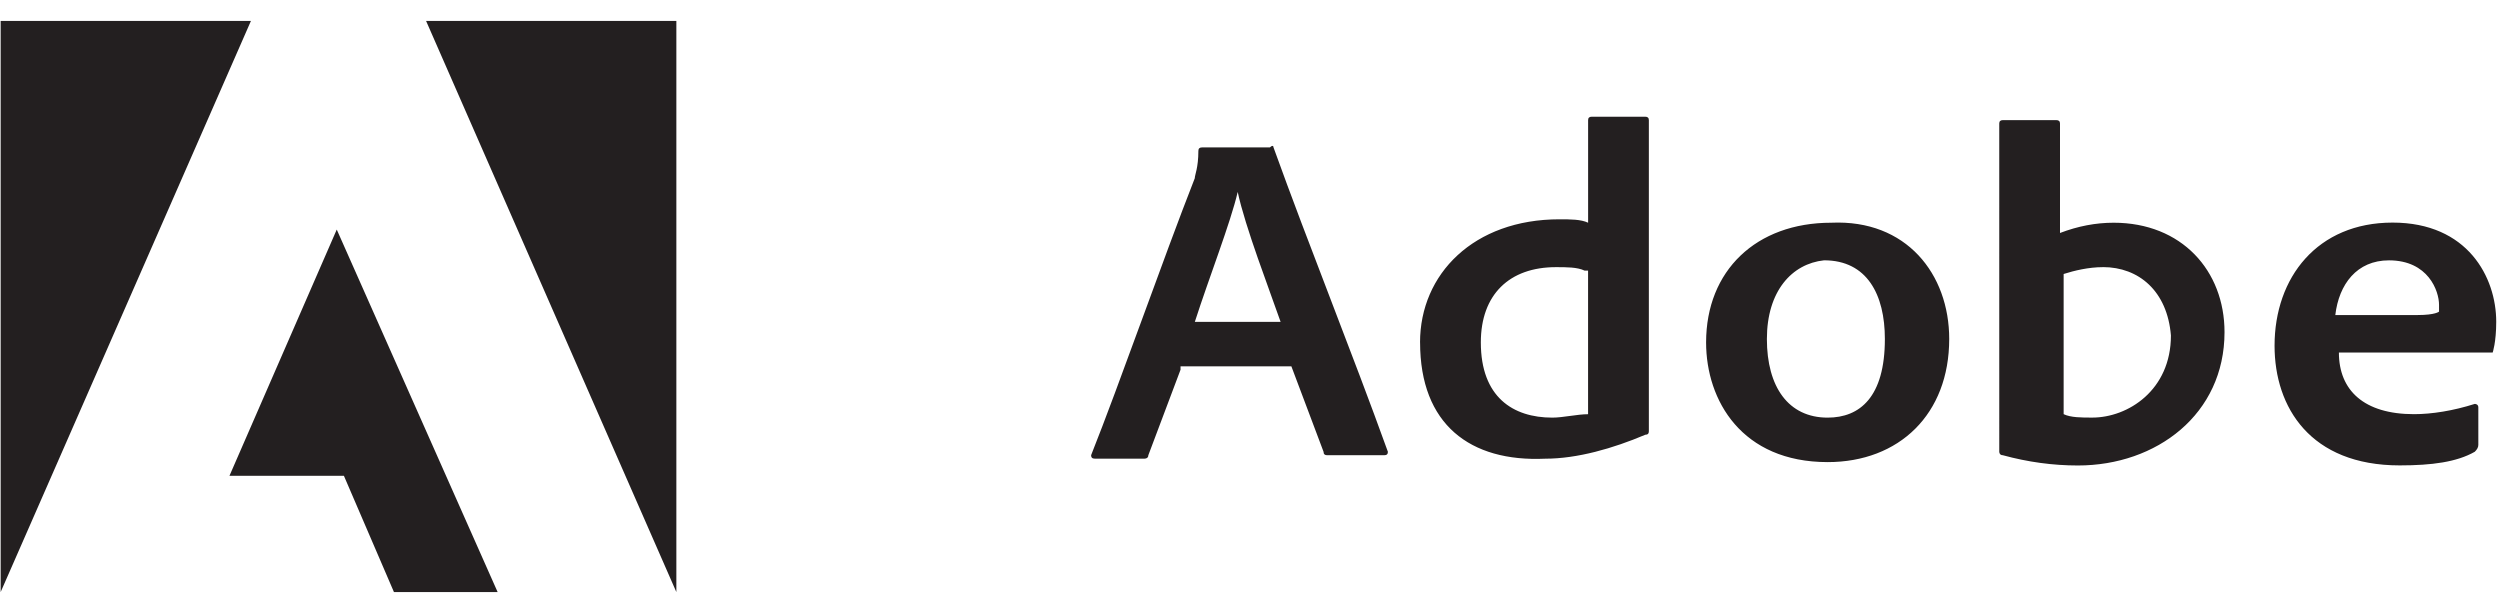 <svg viewBox="0 0 570 140" height="140" width="570" xmlns="http://www.w3.org/2000/svg" id="Layer_1">
  <defs>
    <style>
      .cls-1 {
        fill: #231f20;
      }
    </style>
  </defs>
  <path d="M269.16,84.3l-7.34,19.49c0,.78-.82.78-.82.78h-11.41q-.82,0-.82-.78c6.52-16.37,16.3-44.44,23.64-63.16,0-.78.82-2.34.82-6.24q0-.78.82-.78h15.49c.82-.78.82,0,.82,0,8.15,22.61,17.93,46.78,26.08,69.4q0,.78-.81.78h-13.05q-.81,0-.81-.78l-7.34-19.49h-25.27v.78ZM291.98,73.39c-2.44-7.02-8.15-21.83-9.78-29.63-1.63,7.02-6.52,19.49-9.78,29.63h19.56ZM323.77,78.07c0-15.59,12.23-28.07,31.79-28.07,2.45,0,4.9,0,6.53.78v-23.39q0-.78.81-.78h12.23q.81,0,.81.78v70.95q0,.78-.81.78c-7.34,3.11-15.49,5.46-22.82,5.46-17.12.78-28.53-7.8-28.53-26.51h0ZM361.27,61.69c-1.63-.78-4.08-.78-6.52-.78-10.6,0-17.12,6.24-17.12,17.16,0,12.47,7.33,17.15,16.3,17.15,2.44,0,5.7-.78,8.15-.78v-32.74h-.82ZM444.42,77.29c0,17.15-11.42,28.07-27.72,28.07-19.56,0-27.71-14.03-27.71-27.29,0-16.37,11.41-27.29,28.53-27.29,17.12-.78,26.9,11.7,26.9,26.51h0ZM402.85,77.29c0,10.91,4.89,17.93,13.85,17.93,7.34,0,13.05-4.68,13.05-17.93,0-10.14-4.08-17.94-13.86-17.94-7.34.78-13.04,7.02-13.04,17.94ZM468.87,27.39q.81,0,.81.78v24.95c4.08-1.56,8.15-2.34,12.23-2.34,15.49,0,25.28,10.91,25.28,24.95,0,18.71-15.49,30.4-33.43,30.4-5.7,0-11.41-.78-17.12-2.34-.81,0-.81-.78-.81-.78V28.17q0-.78.81-.78h12.23ZM479.47,60.91c-3.26,0-6.52.78-8.96,1.56v31.96c1.63.78,4.08.78,6.52.78,8.15,0,17.94-6.24,17.94-18.72-.82-10.13-7.34-15.59-15.49-15.59ZM533.27,80.4c0,8.58,5.7,14.03,17.12,14.03,4.08,0,8.96-.78,13.86-2.34,0,0,.81,0,.81.78v8.57q0,.78-.81,1.56c-4.08,2.34-9.78,3.11-17.12,3.11-20.38,0-28.53-13.25-28.53-27.29,0-15.59,9.78-28.07,26.91-28.07s23.63,12.48,23.63,22.61c0,4.68-.81,7.02-.81,7.02h-35.05,0ZM551.2,71.83c4.08,0,4.9-.78,4.9-.78v-1.56c0-3.12-2.44-10.13-11.42-10.13-7.33,0-11.41,5.46-12.23,12.47h18.75Z" class="cls-1"></path>
  <path d="M97.15,4.78l57.06,130.21V4.78h-57.06ZM.15,4.78v130.21L57.21,4.78H.15ZM52.32,108.48h26.09l11.41,26.51h23.64l-36.68-82.65-24.46,56.14Z" class="cls-1"></path>
</svg>